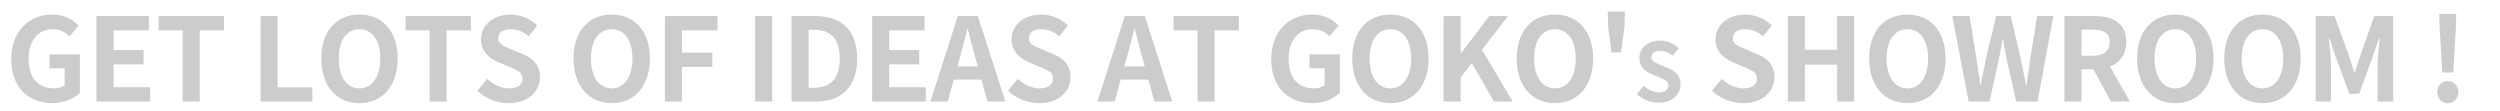 <?xml version="1.0" encoding="UTF-8"?>
<svg id="_レイヤー_1" data-name="レイヤー 1" xmlns="http://www.w3.org/2000/svg" viewBox="0 0 2039.46 90.65">
  <defs>
    <style>
      .cls-1 {
        fill: #ccc;
        stroke-width: 0px;
      }
    </style>
  </defs>
  <path class="cls-1" d="M9.14,48.29c0-22.97,14.87-36.43,33.42-36.43,10.07,0,17.04,4.33,21.56,8.94l-7.34,8.85c-3.48-3.29-7.44-5.84-13.74-5.84-11.58,0-19.67,9.04-19.67,24s6.97,24.29,20.71,24.29c3.29,0,6.68-.94,8.66-2.64v-13.74h-12.33v-11.39h24.76v31.44c-4.71,4.61-12.9,8.38-22.59,8.38-18.92,0-33.42-12.61-33.42-35.86Z"/>
  <path class="cls-1" d="M78.71,13.09h42.74v11.67h-28.8v16.1h24.47v11.67h-24.47v18.64h29.84v11.67h-43.77V13.09Z"/>
  <path class="cls-1" d="M149.02,24.76h-19.58v-11.67h53.28v11.67h-19.77v58.08h-13.93V24.76Z"/>
  <path class="cls-1" d="M212.57,13.09h13.93v58.08h28.33v11.67h-42.26V13.09Z"/>
  <path class="cls-1" d="M262.08,47.73c0-22.69,12.71-35.86,31.16-35.86s31.16,13.27,31.16,35.86-12.71,36.43-31.16,36.43-31.16-13.84-31.16-36.43ZM310.18,47.73c0-14.97-6.59-23.91-16.94-23.91s-16.94,8.94-16.94,23.91,6.59,24.38,16.94,24.38,16.94-9.51,16.94-24.38Z"/>
  <path class="cls-1" d="M350.47,24.76h-19.58v-11.67h53.28v11.67h-19.77v58.08h-13.93V24.76Z"/>
  <path class="cls-1" d="M389.45,73.99l8-9.6c4.99,4.61,11.58,7.72,17.7,7.72,7.25,0,11.11-3.11,11.11-8,0-5.18-4.24-6.78-10.45-9.41l-9.32-3.95c-7.06-2.92-14.12-8.57-14.12-18.73,0-11.39,9.98-20.14,24.1-20.14,8.09,0,16.19,3.2,21.84,8.94l-7.06,8.75c-4.42-3.67-9.04-5.74-14.78-5.74-6.12,0-9.98,2.73-9.98,7.34,0,4.99,4.89,6.78,10.83,9.13l9.13,3.86c8.47,3.48,14.03,8.85,14.03,18.92,0,11.39-9.51,21.09-25.6,21.09-9.32,0-18.64-3.67-25.42-10.17Z"/>
  <path class="cls-1" d="M467.86,47.73c0-22.69,12.71-35.86,31.16-35.86s31.16,13.27,31.16,35.86-12.71,36.43-31.16,36.43-31.16-13.84-31.16-36.43ZM515.96,47.73c0-14.97-6.59-23.91-16.94-23.91s-16.94,8.94-16.94,23.91,6.59,24.38,16.94,24.38,16.94-9.51,16.94-24.38Z"/>
  <path class="cls-1" d="M542.42,13.09h42.92v11.67h-28.99v18.17h24.76v11.67h-24.76v28.24h-13.93V13.09Z"/>
  <path class="cls-1" d="M616.03,13.09h13.93v69.75h-13.93V13.09Z"/>
  <path class="cls-1" d="M645.68,13.09h19.11c21.27,0,34.45,11.11,34.45,34.64s-13.18,35.11-33.7,35.11h-19.86V13.09ZM663.95,71.64c12.99,0,21.09-6.97,21.09-23.91s-8.1-23.44-21.09-23.44h-4.33v47.35h4.33Z"/>
  <path class="cls-1" d="M711.49,13.09h42.73v11.67h-28.8v16.1h24.47v11.67h-24.47v18.64h29.84v11.67h-43.77V13.09Z"/>
  <path class="cls-1" d="M781.33,13.09h16.38l22.4,69.75h-14.59l-4.89-17.88h-22.59l-4.89,17.88h-14.12l22.31-69.75ZM781.05,54.13h16.57l-2.07-7.62c-2.16-7.25-4.05-15.25-6.02-22.78h-.47c-1.79,7.62-3.86,15.53-5.93,22.78l-2.07,7.62Z"/>
  <path class="cls-1" d="M822.28,73.99l8-9.6c4.99,4.61,11.58,7.72,17.7,7.72,7.25,0,11.11-3.11,11.11-8,0-5.18-4.23-6.78-10.45-9.41l-9.32-3.95c-7.06-2.92-14.12-8.57-14.12-18.73,0-11.39,9.98-20.14,24.1-20.14,8.1,0,16.19,3.2,21.84,8.94l-7.06,8.75c-4.43-3.67-9.04-5.74-14.78-5.74-6.12,0-9.98,2.73-9.98,7.34,0,4.99,4.89,6.78,10.83,9.13l9.13,3.86c8.47,3.48,14.03,8.85,14.03,18.92,0,11.39-9.51,21.09-25.6,21.09-9.32,0-18.64-3.67-25.42-10.17Z"/>
  <path class="cls-1" d="M917.55,13.09h16.38l22.4,69.75h-14.59l-4.89-17.88h-22.59l-4.89,17.88h-14.12l22.31-69.75ZM917.27,54.13h16.57l-2.07-7.62c-2.17-7.25-4.05-15.25-6.03-22.78h-.47c-1.79,7.62-3.86,15.53-5.93,22.78l-2.07,7.62Z"/>
  <path class="cls-1" d="M976.95,24.76h-19.58v-11.67h53.28v11.67h-19.77v58.08h-13.93V24.76Z"/>
  <path class="cls-1" d="M1037.01,48.29c0-22.97,14.87-36.43,33.42-36.43,10.07,0,17.04,4.33,21.55,8.94l-7.34,8.85c-3.48-3.29-7.44-5.84-13.74-5.84-11.58,0-19.67,9.04-19.67,24s6.96,24.29,20.71,24.29c3.29,0,6.68-.94,8.66-2.64v-13.74h-12.33v-11.39h24.76v31.44c-4.71,4.61-12.9,8.38-22.59,8.38-18.92,0-33.42-12.61-33.42-35.86Z"/>
  <path class="cls-1" d="M1103.09,47.73c0-22.69,12.71-35.86,31.16-35.86s31.16,13.27,31.16,35.86-12.71,36.43-31.16,36.43-31.16-13.84-31.16-36.43ZM1151.19,47.73c0-14.97-6.59-23.91-16.94-23.91s-16.94,8.94-16.94,23.91,6.59,24.38,16.94,24.38,16.94-9.51,16.94-24.38Z"/>
  <path class="cls-1" d="M1177.65,13.09h13.93v30.31h.28l23.06-30.31h15.34l-21.27,27.49,25.04,42.26h-15.25l-18.07-31.35-9.13,11.77v19.58h-13.93V13.09Z"/>
  <path class="cls-1" d="M1237.33,47.73c0-22.69,12.71-35.86,31.16-35.86s31.16,13.27,31.16,35.86-12.71,36.43-31.16,36.43-31.16-13.84-31.16-36.43ZM1285.43,47.73c0-14.97-6.59-23.91-16.95-23.91s-16.94,8.94-16.94,23.91,6.59,24.38,16.94,24.38,16.95-9.51,16.95-24.38Z"/>
  <path class="cls-1" d="M1311.98,22.5l-.47-13.08h14.12l-.47,13.08-2.73,20.24h-7.72l-2.73-20.24Z"/>
  <path class="cls-1" d="M1335.27,76.65l5.6-6.72c3.49,3.23,8.11,5.4,12.39,5.4,5.07,0,7.78-2.17,7.78-5.6,0-3.62-2.96-4.75-7.31-6.59l-6.53-2.77c-4.94-2.04-9.88-6-9.88-13.11,0-7.97,6.99-14.1,16.87-14.1,5.67,0,11.34,2.24,15.29,6.26l-4.94,6.13c-3.1-2.57-6.33-4.02-10.35-4.02-4.28,0-6.99,1.91-6.99,5.14,0,3.49,3.43,4.75,7.58,6.39l6.39,2.7c5.93,2.44,9.82,6.2,9.82,13.25,0,7.97-6.66,14.76-17.93,14.76-6.52,0-13.05-2.57-17.79-7.12Z"/>
  <path class="cls-1" d="M1396.54,73.99l8-9.6c4.99,4.61,11.58,7.72,17.7,7.72,7.25,0,11.11-3.11,11.11-8,0-5.18-4.24-6.78-10.45-9.41l-9.32-3.95c-7.06-2.92-14.12-8.57-14.12-18.73,0-11.39,9.98-20.14,24.1-20.14,8.09,0,16.19,3.2,21.84,8.94l-7.06,8.75c-4.42-3.67-9.04-5.74-14.78-5.74-6.12,0-9.98,2.73-9.98,7.34,0,4.99,4.89,6.78,10.82,9.13l9.13,3.86c8.47,3.48,14.03,8.85,14.03,18.92,0,11.39-9.51,21.09-25.6,21.09-9.32,0-18.64-3.67-25.42-10.17Z"/>
  <path class="cls-1" d="M1458.48,13.09h13.93v27.49h26.36V13.09h13.84v69.75h-13.84v-30.12h-26.36v30.12h-13.93V13.09Z"/>
  <path class="cls-1" d="M1524.85,47.73c0-22.69,12.71-35.86,31.16-35.86s31.16,13.27,31.16,35.86-12.71,36.43-31.16,36.43-31.16-13.84-31.16-36.43ZM1572.95,47.73c0-14.97-6.59-23.91-16.95-23.91s-16.94,8.94-16.94,23.91,6.59,24.38,16.94,24.38,16.95-9.51,16.95-24.38Z"/>
  <path class="cls-1" d="M1592.62,13.09h14.12l5.55,34.08c1.04,7.34,2.16,14.68,3.2,22.21h.38c1.41-7.53,2.92-14.97,4.42-22.21l8.1-34.08h11.96l8,34.08c1.51,7.15,2.92,14.68,4.42,22.21h.47c1.04-7.53,2.07-14.97,3.11-22.21l5.55-34.08h13.18l-12.9,69.75h-17.32l-7.81-34.45c-1.13-5.46-2.16-10.83-3.01-16.19h-.38c-.94,5.37-1.88,10.73-3.01,16.19l-7.62,34.45h-17.04l-13.37-69.75Z"/>
  <path class="cls-1" d="M1684.12,13.09h24.29c14.59,0,26.17,5.18,26.17,21.18,0,10.45-5.27,16.94-13.27,20.05l16.29,28.52h-15.53l-14.31-26.36h-9.7v26.36h-13.93V13.09ZM1707.09,45.47c8.94,0,13.93-3.76,13.93-11.2s-4.99-10.07-13.93-10.07h-9.04v21.27h9.04Z"/>
  <path class="cls-1" d="M1743.43,47.73c0-22.69,12.71-35.86,31.16-35.86s31.16,13.27,31.16,35.86-12.71,36.43-31.16,36.43-31.16-13.84-31.16-36.43ZM1791.53,47.73c0-14.97-6.59-23.91-16.95-23.91s-16.94,8.94-16.94,23.91,6.59,24.38,16.94,24.38,16.95-9.51,16.95-24.38Z"/>
  <path class="cls-1" d="M1814.5,47.73c0-22.69,12.71-35.86,31.16-35.86s31.16,13.27,31.16,35.86-12.71,36.43-31.16,36.43-31.16-13.84-31.16-36.43ZM1862.61,47.73c0-14.97-6.59-23.91-16.95-23.91s-16.94,8.94-16.94,23.91,6.59,24.38,16.94,24.38,16.95-9.51,16.95-24.38Z"/>
  <path class="cls-1" d="M1889.06,13.09h15.44l11.86,32.66c1.51,4.33,2.82,8.94,4.23,13.37h.47c1.51-4.42,2.73-9.04,4.24-13.37l11.58-32.66h15.44v69.75h-12.71v-29.09c0-6.59,1.04-16.29,1.79-22.87h-.47l-5.65,16.38-10.73,29.27h-8l-10.82-29.27-5.55-16.38h-.38c.66,6.59,1.79,16.28,1.79,22.87v29.09h-12.52V13.09Z"/>
  <path class="cls-1" d="M1988.28,75.12c0-5.18,3.67-9.04,8.57-9.04s8.66,3.86,8.66,9.04-3.77,9.04-8.66,9.04-8.57-3.95-8.57-9.04ZM1990.35,24.39l-.47-13.08h13.93l-.47,13.08-1.98,34.73h-9.04l-1.98-34.73Z"/>
</svg>